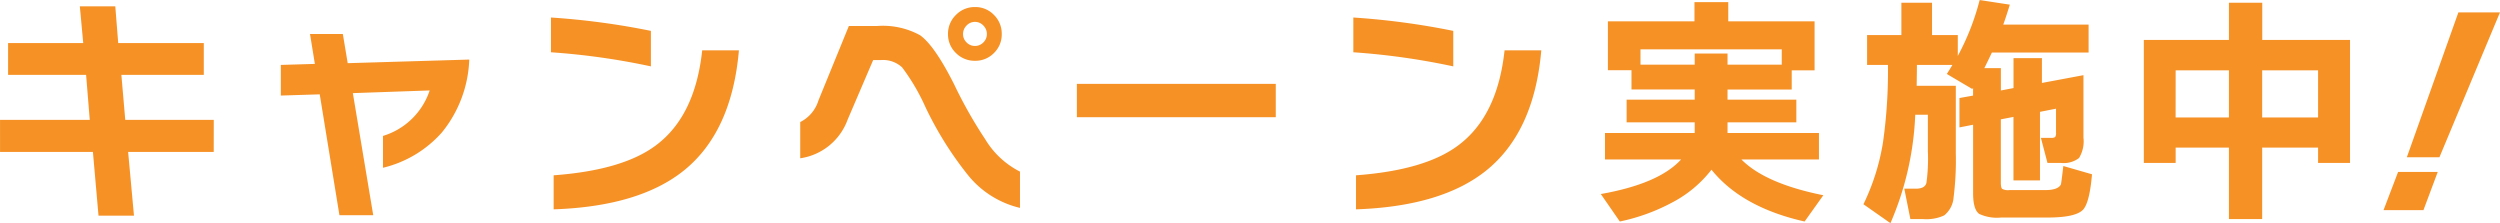 <svg xmlns="http://www.w3.org/2000/svg" width="246.768" height="22.032" viewBox="0 0 246.768 22.032"><path d="M-104.616-5.04h-8.448l.576,6.288h-3.5l-.552-6.288h-9.168V-8.208h8.856l-.36-4.44h-7.7v-3.144h7.416l-.336-3.624h3.5l.288,3.624h8.448v3.144h-8.136l.384,4.44h8.736Zm25.224-9.12A12.069,12.069,0,0,1-82.1-6.96a11.278,11.278,0,0,1-5.808,3.48V-6.624A6.985,6.985,0,0,0-83.3-11.112l-7.584.264L-88.872,1.2h-3.336l-1.944-11.928-3.84.12v-3.024l3.36-.1-.48-2.952h3.24l.48,2.88Zm17.928.672a69.4,69.4,0,0,0-9.864-1.392v-3.432a73.556,73.556,0,0,1,9.864,1.32Zm8.688-1.584q-.7,8.04-5.424,11.856Q-62.616.336-71.064.624v-3.36q6.792-.5,10.056-2.928,3.912-2.88,4.608-9.408Zm25.944-1.608a2.547,2.547,0,0,1-.768,1.872,2.547,2.547,0,0,1-1.872.768,2.587,2.587,0,0,1-1.884-.768,2.528,2.528,0,0,1-.78-1.872,2.567,2.567,0,0,1,.78-1.884,2.567,2.567,0,0,1,1.884-.78,2.528,2.528,0,0,1,1.872.78A2.587,2.587,0,0,1-26.832-16.68Zm1.8,17.16a9.342,9.342,0,0,1-5.136-3.24,34.3,34.3,0,0,1-4.2-6.72,20.266,20.266,0,0,0-2.3-3.912,2.778,2.778,0,0,0-2.088-.72h-.768l-2.52,5.88a5.878,5.878,0,0,1-4.68,3.816V-7.992a3.538,3.538,0,0,0,1.8-2.136l3-7.344h2.76a7.63,7.63,0,0,1,4.272.912q1.44,1.032,3.36,4.848a44.372,44.372,0,0,0,3.072,5.424A8.458,8.458,0,0,0-25.032-3.1ZM-28.3-16.68a1.171,1.171,0,0,0-.348-.84,1.113,1.113,0,0,0-.828-.36,1.113,1.113,0,0,0-.828.36,1.171,1.171,0,0,0-.348.84,1.131,1.131,0,0,0,.348.828,1.131,1.131,0,0,0,.828.348,1.131,1.131,0,0,0,.828-.348A1.131,1.131,0,0,0-28.3-16.68ZM.216-8.472H-19.416V-11.76H.216Zm17.52-5.016A69.4,69.4,0,0,0,7.872-14.88v-3.432a73.556,73.556,0,0,1,9.864,1.32Zm8.688-1.584Q25.728-7.032,21-3.216,16.584.336,8.136.624v-3.36q6.792-.5,10.056-2.928Q22.1-8.544,22.8-15.072ZM50.16-13.656v-1.512H36.216v1.512h5.352v-1.1h3.24v1.1ZM43.224-3.288a11.87,11.87,0,0,1-3.888,3.24,19.229,19.229,0,0,1-5.16,1.872L32.3-.888Q38.04-1.9,40.224-4.3H32.712V-6.912h8.856V-7.968h-6.72V-10.2h6.72v-1.008h-6.24v-1.9H33v-4.824h8.544v-1.9H44.88v1.9H53.4V-13.1H51.144v1.9H44.808V-10.2H51.6v2.232H44.808v1.056h9.024V-4.3H46.176Q48.528-1.92,54.264-.768L52.416,1.824Q46.224.432,43.224-3.288ZM63.5-13.632q0,.7-.024,2.064h3.864v6.624a29.371,29.371,0,0,1-.216,4.368,2.512,2.512,0,0,1-.936,1.8,4.174,4.174,0,0,1-2.088.36H62.856l-.6-3h1.152q.888,0,1.032-.576a17.434,17.434,0,0,0,.144-3.12v-3.6H63.336a29.827,29.827,0,0,1-2.448,10.7L58.224.12a21.876,21.876,0,0,0,1.92-6.048,50.2,50.2,0,0,0,.5-7.7H58.584v-2.952h3.384v-3.192h3.024v3.192h2.544v2.064a24.211,24.211,0,0,0,2.16-5.52l2.976.456q-.384,1.248-.648,1.968h8.424v2.76H70.9q-.384.816-.744,1.536h1.632v2.208l1.248-.24V-14.3H75.84v2.448l4.1-.768v6.168A3.15,3.15,0,0,1,79.5-4.44a2.5,2.5,0,0,1-1.812.48h-1.3l-.648-2.472h1.008a.61.61,0,0,0,.4-.084.665.665,0,0,0,.084-.42V-9.312L75.648-9v6.768H73.032V-8.5l-1.248.24v6.24q0,.5.132.624a1.254,1.254,0,0,0,.708.12h3.528q1.272,0,1.56-.552.048-.144.24-1.824l2.832.816q-.24,2.808-.888,3.5-.744.768-3.48.768H71.808a4.133,4.133,0,0,1-2.16-.36q-.6-.432-.6-2.04V-7.728L67.7-7.464v-2.9l1.344-.24v-.768l-.072.12-2.52-1.488q.192-.288.552-.888Zm34.08,5.184h5.52V-13.1h-5.52Zm-8.544,0H94.3V-13.1H89.04ZM103.1-5.472h-5.52V1.584H94.3V-5.472H89.04V-3.96H85.9V-16.1h8.4v-3.672h3.288V-16.1h8.664V-3.96H103.1Zm17.952-13.344-5.976,14.3h-3.216l5.088-14.3ZM114.912-3.072,113.5.7H109.56L111-3.072Z" transform="translate(125.712 20.04)" fill="#f69125"/></svg>